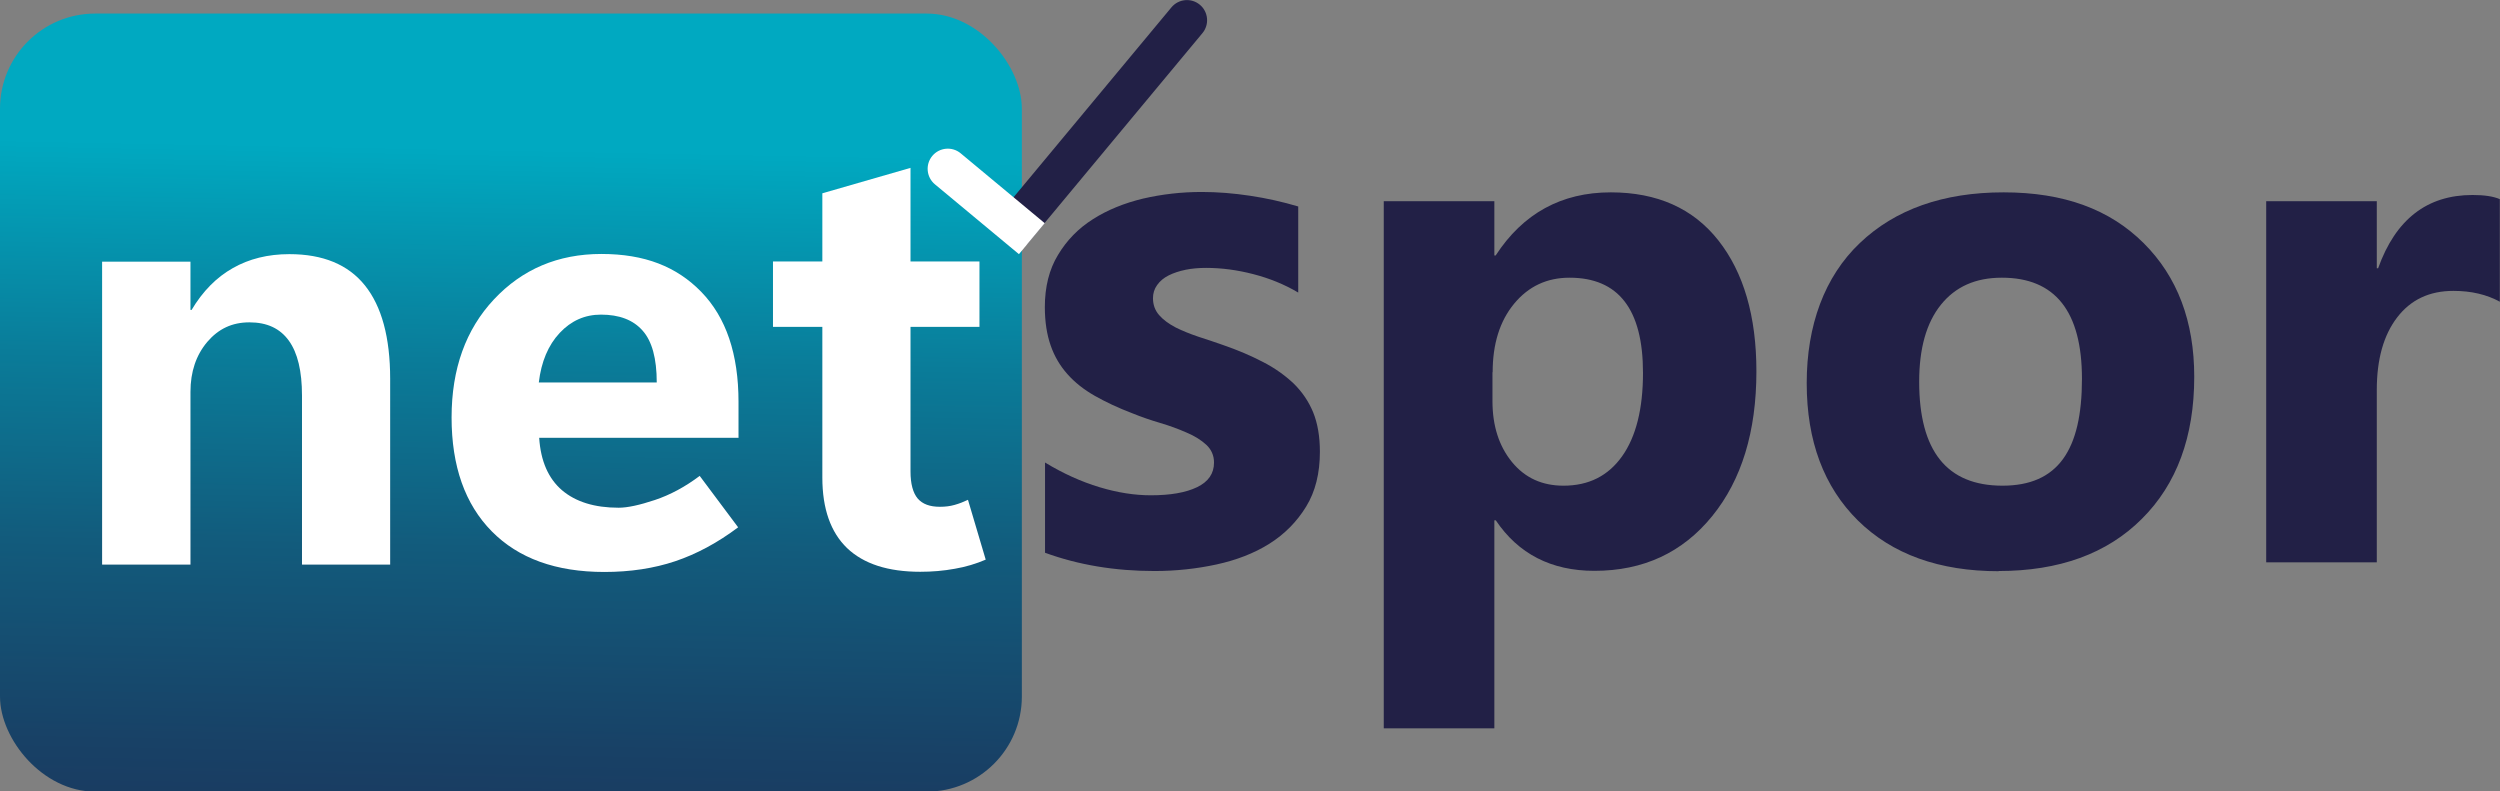 <?xml version="1.0" encoding="UTF-8"?>
<svg id="katman_2" data-name="katman 2" xmlns="http://www.w3.org/2000/svg" xmlns:xlink="http://www.w3.org/1999/xlink" viewBox="0 0 132.7 42.01">
  <rect x="0" y="0" width="132.7" height="42.01" fill="#808080" stroke="none"/>
  <defs>
    <style>
      .cls-1 {
        fill: #222046;
      }

      .cls-2 {
        fill: #fff;
      }

      .cls-3 {
        fill: url(#Adsız_degrade_5);
      }
    </style>
    <linearGradient id="Adsız_degrade_5" data-name="Adsız degrade 5" x1="27.38" y1="7.88" x2="26.12" y2="74.28" gradientUnits="userSpaceOnUse">
      <stop offset="0" stop-color="#00a9c1"/>
      <stop offset=".02" stop-color="#01a4bc"/>
      <stop offset=".17" stop-color="#0a7c99"/>
      <stop offset=".32" stop-color="#125b7c"/>
      <stop offset=".48" stop-color="#184166"/>
      <stop offset=".64" stop-color="#1c2f56"/>
      <stop offset=".81" stop-color="#1f244d"/>
      <stop offset="1" stop-color="#20214a"/>
    </linearGradient>
  </defs>
  <g id="TEXTS">
    <g>
      <g>
        <rect class="cls-3" x="0" y=".72" width="54.24" height="41.3" rx="5.05" ry="5.05"/>
        <path class="cls-2" d="M20.71,29.97h-4.68v-8.97c0-1.3-.23-2.27-.7-2.92-.47-.65-1.16-.97-2.09-.97s-1.65.35-2.24,1.04c-.59.7-.89,1.58-.89,2.65v9.17h-4.69V13.89h4.69v2.56h.06c.59-.99,1.32-1.73,2.19-2.22.86-.49,1.86-.74,3-.74,1.78,0,3.12.55,4.01,1.66.89,1.11,1.34,2.76,1.34,4.96v9.86Z"/>
        <path class="cls-2" d="M39.22,23.24h-10.6c.08,1.24.49,2.16,1.21,2.78.73.62,1.73.93,3.01.93.47,0,1.11-.14,1.92-.41.81-.27,1.61-.7,2.38-1.28l2.04,2.73c-1.09.82-2.21,1.42-3.34,1.8-1.13.38-2.39.57-3.76.57-2.57,0-4.56-.72-5.98-2.16-1.42-1.44-2.13-3.46-2.13-6.04s.75-4.67,2.25-6.27c1.5-1.6,3.4-2.41,5.7-2.41s4,.67,5.31,2.02c1.31,1.35,1.97,3.29,1.97,5.83v1.9ZM34.86,20.3c0-1.27-.25-2.19-.75-2.75-.5-.57-1.24-.85-2.21-.85-.85,0-1.58.32-2.19.97-.61.65-.98,1.53-1.11,2.63h6.26Z"/>
        <path class="cls-2" d="M52.31,29.71c-.49.21-1.04.38-1.63.48-.6.11-1.21.16-1.83.16-1.72,0-3.01-.42-3.89-1.26-.87-.84-1.31-2.09-1.31-3.74v-8h-2.62v-3.47h2.62v-3.62l4.68-1.35v4.97h3.66v3.47h-3.66v7.68c0,.65.13,1.13.38,1.43.26.3.65.44,1.18.44.28,0,.54-.03.78-.1.25-.07.48-.16.71-.27l.94,3.17Z"/>
        <g>
          <path class="cls-1" d="M58.69-1.56h0c.59,0,1.07.48,1.07,1.07v14.59h-2.14V-.49c0-.59.48-1.07,1.07-1.07Z" transform="translate(17.56 -36.07) rotate(39.74)"/>
          <path class="cls-2" d="M52.12,7.03h0c.59,0,1.07.48,1.07,1.07v5.8h-2.14v-5.8c0-.59.48-1.07,1.07-1.07Z" transform="translate(10.76 43.86) rotate(-50.26)"/>
        </g>
      </g>
      <g>
        <path class="cls-1" d="M55.47,29.34v-4.79c.97.59,1.93,1.02,2.89,1.31.96.29,1.87.43,2.72.43,1.04,0,1.86-.14,2.46-.43.6-.29.9-.72.9-1.31,0-.37-.14-.69-.41-.94-.27-.25-.62-.47-1.05-.65-.43-.19-.89-.36-1.4-.51-.51-.15-1-.32-1.47-.51-.76-.29-1.42-.6-2-.93-.58-.33-1.06-.71-1.45-1.15-.39-.44-.69-.94-.89-1.52-.2-.57-.31-1.25-.31-2.04,0-1.07.23-2,.7-2.77.46-.77,1.08-1.41,1.86-1.9.77-.49,1.66-.85,2.66-1.09,1-.23,2.03-.35,3.11-.35.84,0,1.7.07,2.56.2.87.13,1.72.32,2.56.57v4.57c-.74-.44-1.54-.76-2.39-.98-.85-.22-1.68-.33-2.5-.33-.38,0-.75.03-1.09.1-.34.07-.64.17-.9.3-.26.13-.46.3-.61.51s-.22.44-.22.7c0,.35.11.65.33.9.22.25.51.46.87.65.36.18.76.34,1.2.49.44.14.88.29,1.31.44.78.27,1.49.57,2.12.9.63.32,1.17.71,1.63,1.14.45.44.8.95,1.04,1.53.24.59.36,1.29.36,2.1,0,1.14-.24,2.11-.73,2.91-.49.8-1.14,1.46-1.95,1.97s-1.75.87-2.8,1.1c-1.06.23-2.16.35-3.3.35-2.09,0-4.03-.32-5.81-.97Z"/>
        <path class="cls-1" d="M79.39,27.62h-.07v11.04h-5.87V10.68h5.87v2.88h.07c1.45-2.23,3.49-3.35,6.11-3.35,2.46,0,4.37.85,5.71,2.55,1.34,1.7,2.02,4.02,2.02,6.95,0,3.19-.78,5.76-2.35,7.69-1.57,1.93-3.65,2.9-6.25,2.9-2.29,0-4.04-.9-5.24-2.69ZM79.22,19.76v1.53c0,1.32.35,2.4,1.04,3.24.69.84,1.6,1.25,2.73,1.25,1.34,0,2.37-.52,3.11-1.56.74-1.04,1.11-2.52,1.11-4.43,0-3.37-1.3-5.05-3.9-5.05-1.2,0-2.18.46-2.94,1.38-.76.92-1.14,2.13-1.14,3.64Z"/>
        <path class="cls-1" d="M106.1,30.32c-3.17,0-5.66-.9-7.48-2.69-1.81-1.79-2.72-4.22-2.72-7.29s.94-5.65,2.82-7.44c1.88-1.79,4.43-2.69,7.63-2.69s5.63.9,7.43,2.69c1.8,1.79,2.69,4.16,2.69,7.1,0,3.18-.93,5.7-2.78,7.54-1.85,1.85-4.39,2.77-7.61,2.77ZM106.25,14.74c-1.39,0-2.46.48-3.23,1.44-.77.96-1.15,2.32-1.15,4.08,0,3.68,1.47,5.52,4.42,5.52s4.22-1.89,4.22-5.67c0-3.58-1.42-5.37-4.25-5.37Z"/>
        <path class="cls-1" d="M132.7,16.02c-.71-.39-1.53-.58-2.47-.58-1.28,0-2.27.47-2.99,1.41-.72.94-1.08,2.22-1.08,3.85v9.15h-5.87V10.68h5.87v3.56h.07c.93-2.6,2.6-3.89,5.01-3.89.62,0,1.1.07,1.45.22v5.45Z"/>
      </g>
    </g>
  </g>
</svg>